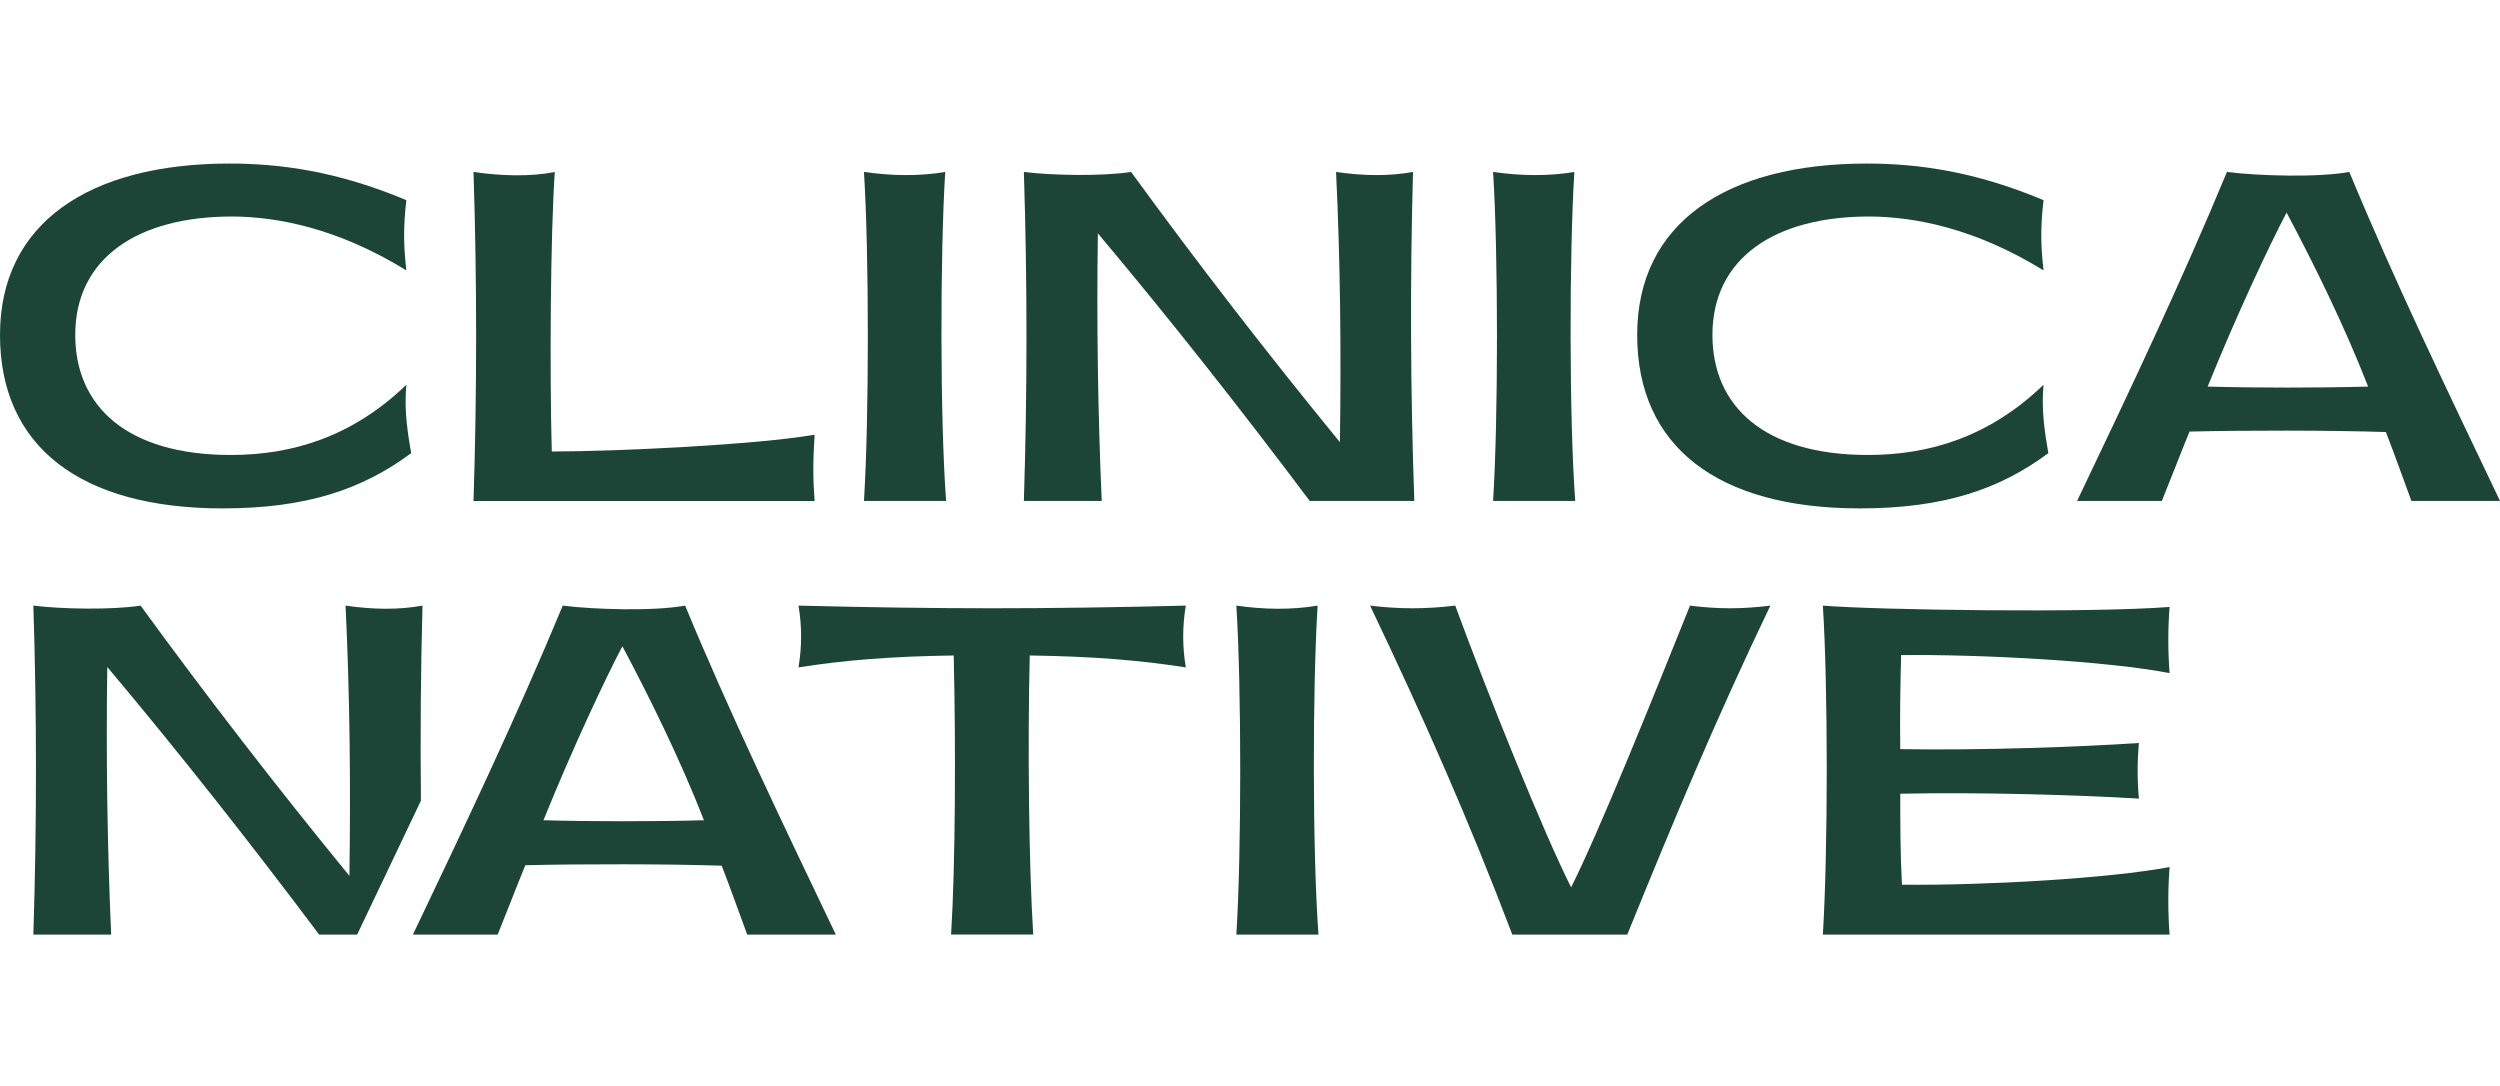 <?xml version="1.0" encoding="UTF-8"?> <svg xmlns="http://www.w3.org/2000/svg" width="214" height="93" viewBox="0 0 214 93" fill="none"><g clip-path="url(#clip0_3736_3609)"><path d="M19.059 43.519C26.241 43.519 31.01 41.891 35.196 38.791C34.937 37.278 34.567 35.163 34.786 32.934C30.163 37.392 25.018 38.946 19.761 38.946C10.879 38.946 6.441 34.791 6.441 28.665C6.441 22.16 11.698 18.499 19.985 18.533C23.688 18.573 28.827 19.479 34.786 23.146C34.528 20.951 34.528 19.329 34.786 17.135C28.867 14.642 23.941 14 19.648 14C7.625 14 0 19.1 0 28.665C0 38.229 6.884 43.519 19.059 43.519Z" fill="#1C4538"></path><path d="M69.731 42.877C69.585 40.986 69.585 39.473 69.731 37.21C64.737 38.081 52.669 38.648 47.232 38.648C47.047 31.806 47.12 20.052 47.49 14.723C45.381 15.141 42.901 15.061 40.533 14.723C40.831 24.098 40.831 33.508 40.533 42.883H69.731V42.877Z" fill="#1C4538"></path><path d="M80.985 42.879C80.469 35.888 80.469 21.79 80.912 14.719C78.691 15.097 76.323 15.057 73.955 14.719C74.398 21.785 74.398 35.807 73.955 42.879H80.985Z" fill="#1C4538"></path><path d="M94.308 42.879C93.977 35.28 93.865 27.573 93.977 19.974C100.266 27.458 106.298 35.131 112.111 42.879H121.065C120.734 33.504 120.695 24.094 120.953 14.719C118.883 15.097 116.694 15.057 114.366 14.719C114.736 22.392 114.809 30.14 114.697 37.853C108.48 30.255 102.522 22.547 96.822 14.719C94.381 15.097 90.089 15.023 87.643 14.719C87.94 24.094 87.94 33.504 87.643 42.879H94.302H94.308Z" fill="#1C4538"></path><path d="M134.839 42.879C134.323 35.888 134.323 21.79 134.766 14.719C132.544 15.097 130.176 15.057 127.809 14.719C128.252 21.785 128.252 35.807 127.809 42.879H134.839Z" fill="#1C4538"></path><path d="M159.202 43.519C166.384 43.519 171.153 41.891 175.338 38.791C175.08 37.278 174.71 35.163 174.929 32.934C170.305 37.392 165.16 38.946 159.903 38.946C151.022 38.946 146.584 34.791 146.584 28.665C146.584 22.16 151.841 18.499 160.128 18.533C163.831 18.573 168.97 19.479 174.929 23.146C174.67 20.951 174.67 19.329 174.929 17.135C169.009 14.642 164.083 14 159.791 14C147.762 14 140.143 19.1 140.143 28.665C140.143 38.229 147.027 43.519 159.202 43.519Z" fill="#1C4538"></path><path d="M201.102 14.719C198.437 15.212 193.292 15.057 190.627 14.719C186.739 24.094 182.278 33.504 177.801 42.879H185.055C185.796 41.063 186.57 39.022 187.423 36.942C192.231 36.828 199.458 36.828 204.232 36.982C205.012 38.988 205.714 40.988 206.415 42.879H214.001C209.523 33.504 204.984 24.094 201.102 14.719ZM188.977 33.091C191.418 27.045 194.217 21.074 195.732 18.197C198.1 22.656 200.675 27.876 202.712 33.091C198.751 33.206 192.933 33.206 188.977 33.091Z" fill="#1C4538"></path><path d="M36.166 51.84C34.096 52.218 31.907 52.178 29.579 51.84C29.949 59.513 30.022 67.261 29.91 74.975C23.693 67.376 17.735 59.668 12.034 51.84C9.594 52.218 5.302 52.144 2.855 51.84C3.153 61.215 3.153 70.625 2.855 80H9.515C9.184 72.401 9.072 64.694 9.184 57.095C15.474 64.579 21.505 72.252 27.318 80H30.572L36.031 68.539C35.975 62.969 36.014 57.399 36.166 51.84Z" fill="#1C4538"></path><path d="M68.351 51.84C68.649 53.616 68.649 55.353 68.351 57.129C72.2 56.522 76.195 56.184 81.637 56.109C81.822 63.857 81.783 74.103 81.413 79.995H88.443C88.073 74.098 87.96 63.891 88.146 56.109C93.622 56.184 97.622 56.528 101.505 57.129C101.207 55.353 101.207 53.616 101.505 51.84C89.29 52.144 80.594 52.144 68.346 51.84H68.351Z" fill="#1C4538"></path><path d="M112.789 51.84C110.567 52.218 108.2 52.178 105.832 51.84C106.275 58.906 106.275 72.929 105.832 80H112.862C112.346 73.009 112.346 58.911 112.789 51.84Z" fill="#1C4538"></path><path d="M144.665 51.84C141.557 59.588 136.855 71.267 134.487 75.954C132.119 71.267 127.418 59.588 124.568 51.84C122.048 52.144 119.793 52.144 117.279 51.84C121.942 61.628 125.718 70.172 129.454 80H139.295C143.29 70.172 146.847 61.628 151.543 51.84C149.136 52.144 147.066 52.144 144.659 51.84H144.665Z" fill="#1C4538"></path><path d="M156.037 51.84C156.48 58.797 156.48 72.82 156.037 80H185.717C185.571 78.109 185.571 76.109 185.717 74.218C180.572 75.198 169.839 75.805 162.809 75.731C162.663 73.124 162.663 70.476 162.663 67.943C169.548 67.794 178.059 68.058 183.092 68.361C182.946 66.848 182.946 65.146 183.092 63.599C178.098 63.937 169.548 64.241 162.663 64.126C162.624 61.444 162.663 58.757 162.736 56.075C169.733 56 180.539 56.602 185.717 57.622C185.571 55.731 185.571 53.806 185.717 51.955C178.945 52.482 160.554 52.218 156.037 51.84Z" fill="#1C4538"></path><path d="M48.172 51.84C44.283 61.215 39.823 70.625 35.346 80H42.6C43.341 78.184 44.115 76.144 44.968 74.063C49.776 73.949 57.003 73.949 61.777 74.103C62.557 76.109 63.259 78.109 63.96 80H71.546C67.068 70.625 62.529 61.215 58.647 51.84C55.982 52.333 50.837 52.178 48.172 51.84ZM46.522 70.212C48.963 64.166 51.762 58.195 53.277 55.318C55.645 59.777 58.22 64.997 60.257 70.212C56.296 70.327 50.478 70.327 46.522 70.212Z" fill="#1C4538"></path></g><defs><clipPath id="clip0_3736_3609"><rect width="214" height="93" fill="white"></rect></clipPath></defs></svg> 
